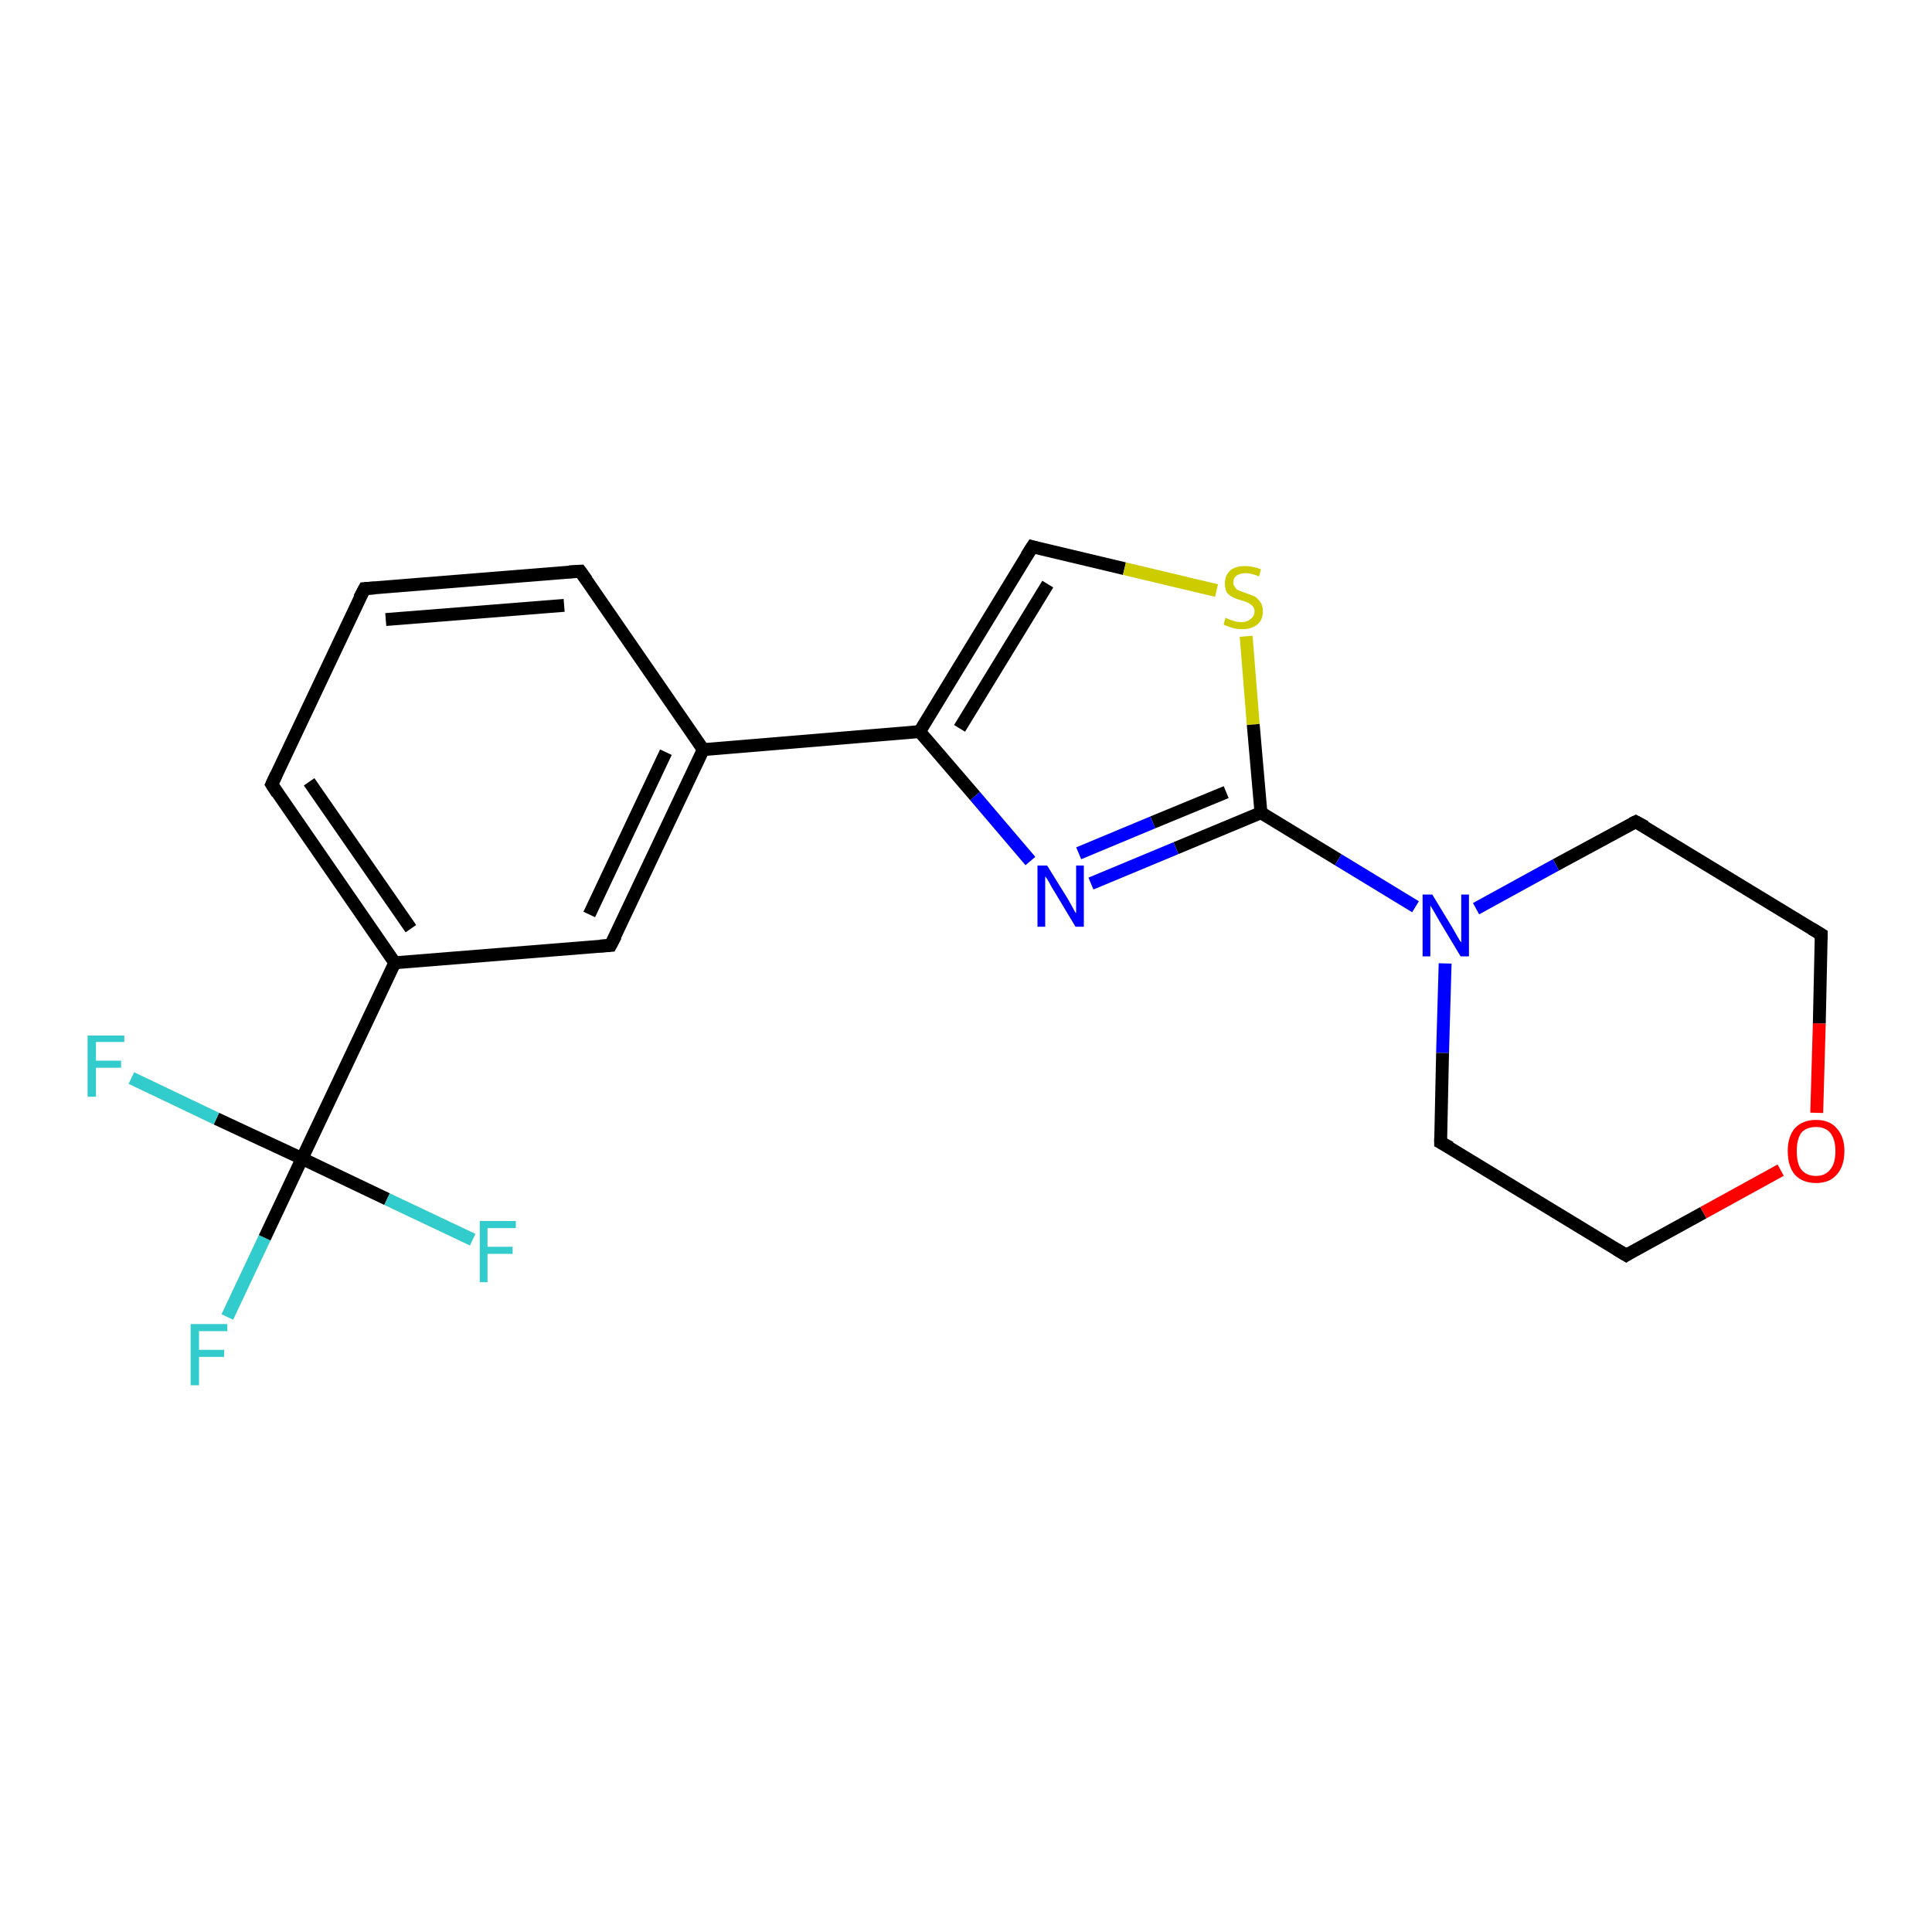 <?xml version='1.0' encoding='iso-8859-1'?>
<svg version='1.1' baseProfile='full'
              xmlns='http://www.w3.org/2000/svg'
                      xmlns:rdkit='http://www.rdkit.org/xml'
                      xmlns:xlink='http://www.w3.org/1999/xlink'
                  xml:space='preserve'
width='300px' height='300px' viewBox='0 0 300 300'>
<!-- END OF HEADER -->
<rect style='opacity:1.0;fill:#FFFFFF;stroke:none' width='300.0' height='300.0' x='0.0' y='0.0'> </rect>
<path class='bond-0 atom-0 atom-1' d='M 35.3,204.5 L 41.1,192.2' style='fill:none;fill-rule:evenodd;stroke:#33CCCC;stroke-width:2.0px;stroke-linecap:butt;stroke-linejoin:miter;stroke-opacity:1' />
<path class='bond-0 atom-0 atom-1' d='M 41.1,192.2 L 46.9,179.9' style='fill:none;fill-rule:evenodd;stroke:#000000;stroke-width:2.0px;stroke-linecap:butt;stroke-linejoin:miter;stroke-opacity:1' />
<path class='bond-1 atom-1 atom-2' d='M 46.9,179.9 L 33.6,173.7' style='fill:none;fill-rule:evenodd;stroke:#000000;stroke-width:2.0px;stroke-linecap:butt;stroke-linejoin:miter;stroke-opacity:1' />
<path class='bond-1 atom-1 atom-2' d='M 33.6,173.7 L 20.4,167.4' style='fill:none;fill-rule:evenodd;stroke:#33CCCC;stroke-width:2.0px;stroke-linecap:butt;stroke-linejoin:miter;stroke-opacity:1' />
<path class='bond-2 atom-1 atom-3' d='M 46.9,179.9 L 60.1,186.2' style='fill:none;fill-rule:evenodd;stroke:#000000;stroke-width:2.0px;stroke-linecap:butt;stroke-linejoin:miter;stroke-opacity:1' />
<path class='bond-2 atom-1 atom-3' d='M 60.1,186.2 L 73.4,192.5' style='fill:none;fill-rule:evenodd;stroke:#33CCCC;stroke-width:2.0px;stroke-linecap:butt;stroke-linejoin:miter;stroke-opacity:1' />
<path class='bond-3 atom-1 atom-4' d='M 46.9,179.9 L 61.3,149.5' style='fill:none;fill-rule:evenodd;stroke:#000000;stroke-width:2.0px;stroke-linecap:butt;stroke-linejoin:miter;stroke-opacity:1' />
<path class='bond-4 atom-4 atom-5' d='M 61.3,149.5 L 42.2,121.8' style='fill:none;fill-rule:evenodd;stroke:#000000;stroke-width:2.0px;stroke-linecap:butt;stroke-linejoin:miter;stroke-opacity:1' />
<path class='bond-4 atom-4 atom-5' d='M 63.8,144.2 L 48.0,121.4' style='fill:none;fill-rule:evenodd;stroke:#000000;stroke-width:2.0px;stroke-linecap:butt;stroke-linejoin:miter;stroke-opacity:1' />
<path class='bond-5 atom-5 atom-6' d='M 42.2,121.8 L 56.6,91.4' style='fill:none;fill-rule:evenodd;stroke:#000000;stroke-width:2.0px;stroke-linecap:butt;stroke-linejoin:miter;stroke-opacity:1' />
<path class='bond-6 atom-6 atom-7' d='M 56.6,91.4 L 90.1,88.7' style='fill:none;fill-rule:evenodd;stroke:#000000;stroke-width:2.0px;stroke-linecap:butt;stroke-linejoin:miter;stroke-opacity:1' />
<path class='bond-6 atom-6 atom-7' d='M 59.9,96.2 L 87.6,94.0' style='fill:none;fill-rule:evenodd;stroke:#000000;stroke-width:2.0px;stroke-linecap:butt;stroke-linejoin:miter;stroke-opacity:1' />
<path class='bond-7 atom-7 atom-8' d='M 90.1,88.7 L 109.2,116.4' style='fill:none;fill-rule:evenodd;stroke:#000000;stroke-width:2.0px;stroke-linecap:butt;stroke-linejoin:miter;stroke-opacity:1' />
<path class='bond-8 atom-8 atom-9' d='M 109.2,116.4 L 94.8,146.8' style='fill:none;fill-rule:evenodd;stroke:#000000;stroke-width:2.0px;stroke-linecap:butt;stroke-linejoin:miter;stroke-opacity:1' />
<path class='bond-8 atom-8 atom-9' d='M 103.4,116.8 L 91.5,142.0' style='fill:none;fill-rule:evenodd;stroke:#000000;stroke-width:2.0px;stroke-linecap:butt;stroke-linejoin:miter;stroke-opacity:1' />
<path class='bond-9 atom-8 atom-10' d='M 109.2,116.4 L 142.8,113.6' style='fill:none;fill-rule:evenodd;stroke:#000000;stroke-width:2.0px;stroke-linecap:butt;stroke-linejoin:miter;stroke-opacity:1' />
<path class='bond-10 atom-10 atom-11' d='M 142.8,113.6 L 160.3,84.9' style='fill:none;fill-rule:evenodd;stroke:#000000;stroke-width:2.0px;stroke-linecap:butt;stroke-linejoin:miter;stroke-opacity:1' />
<path class='bond-10 atom-10 atom-11' d='M 149.0,113.1 L 162.7,90.7' style='fill:none;fill-rule:evenodd;stroke:#000000;stroke-width:2.0px;stroke-linecap:butt;stroke-linejoin:miter;stroke-opacity:1' />
<path class='bond-11 atom-11 atom-12' d='M 160.3,84.9 L 174.6,88.3' style='fill:none;fill-rule:evenodd;stroke:#000000;stroke-width:2.0px;stroke-linecap:butt;stroke-linejoin:miter;stroke-opacity:1' />
<path class='bond-11 atom-11 atom-12' d='M 174.6,88.3 L 188.9,91.7' style='fill:none;fill-rule:evenodd;stroke:#CCCC00;stroke-width:2.0px;stroke-linecap:butt;stroke-linejoin:miter;stroke-opacity:1' />
<path class='bond-12 atom-12 atom-13' d='M 193.5,98.8 L 194.6,112.5' style='fill:none;fill-rule:evenodd;stroke:#CCCC00;stroke-width:2.0px;stroke-linecap:butt;stroke-linejoin:miter;stroke-opacity:1' />
<path class='bond-12 atom-12 atom-13' d='M 194.6,112.5 L 195.8,126.2' style='fill:none;fill-rule:evenodd;stroke:#000000;stroke-width:2.0px;stroke-linecap:butt;stroke-linejoin:miter;stroke-opacity:1' />
<path class='bond-13 atom-13 atom-14' d='M 195.8,126.2 L 182.6,131.7' style='fill:none;fill-rule:evenodd;stroke:#000000;stroke-width:2.0px;stroke-linecap:butt;stroke-linejoin:miter;stroke-opacity:1' />
<path class='bond-13 atom-13 atom-14' d='M 182.6,131.7 L 169.4,137.2' style='fill:none;fill-rule:evenodd;stroke:#0000FF;stroke-width:2.0px;stroke-linecap:butt;stroke-linejoin:miter;stroke-opacity:1' />
<path class='bond-13 atom-13 atom-14' d='M 190.4,123.0 L 179.0,127.7' style='fill:none;fill-rule:evenodd;stroke:#000000;stroke-width:2.0px;stroke-linecap:butt;stroke-linejoin:miter;stroke-opacity:1' />
<path class='bond-13 atom-13 atom-14' d='M 179.0,127.7 L 167.5,132.5' style='fill:none;fill-rule:evenodd;stroke:#0000FF;stroke-width:2.0px;stroke-linecap:butt;stroke-linejoin:miter;stroke-opacity:1' />
<path class='bond-14 atom-13 atom-15' d='M 195.8,126.2 L 207.8,133.5' style='fill:none;fill-rule:evenodd;stroke:#000000;stroke-width:2.0px;stroke-linecap:butt;stroke-linejoin:miter;stroke-opacity:1' />
<path class='bond-14 atom-13 atom-15' d='M 207.8,133.5 L 219.8,140.8' style='fill:none;fill-rule:evenodd;stroke:#0000FF;stroke-width:2.0px;stroke-linecap:butt;stroke-linejoin:miter;stroke-opacity:1' />
<path class='bond-15 atom-15 atom-16' d='M 224.4,149.6 L 224.0,163.5' style='fill:none;fill-rule:evenodd;stroke:#0000FF;stroke-width:2.0px;stroke-linecap:butt;stroke-linejoin:miter;stroke-opacity:1' />
<path class='bond-15 atom-15 atom-16' d='M 224.0,163.5 L 223.7,177.4' style='fill:none;fill-rule:evenodd;stroke:#000000;stroke-width:2.0px;stroke-linecap:butt;stroke-linejoin:miter;stroke-opacity:1' />
<path class='bond-16 atom-16 atom-17' d='M 223.7,177.4 L 252.5,194.9' style='fill:none;fill-rule:evenodd;stroke:#000000;stroke-width:2.0px;stroke-linecap:butt;stroke-linejoin:miter;stroke-opacity:1' />
<path class='bond-17 atom-17 atom-18' d='M 252.5,194.9 L 264.5,188.3' style='fill:none;fill-rule:evenodd;stroke:#000000;stroke-width:2.0px;stroke-linecap:butt;stroke-linejoin:miter;stroke-opacity:1' />
<path class='bond-17 atom-17 atom-18' d='M 264.5,188.3 L 276.5,181.7' style='fill:none;fill-rule:evenodd;stroke:#FF0000;stroke-width:2.0px;stroke-linecap:butt;stroke-linejoin:miter;stroke-opacity:1' />
<path class='bond-18 atom-18 atom-19' d='M 282.1,172.8 L 282.5,158.9' style='fill:none;fill-rule:evenodd;stroke:#FF0000;stroke-width:2.0px;stroke-linecap:butt;stroke-linejoin:miter;stroke-opacity:1' />
<path class='bond-18 atom-18 atom-19' d='M 282.5,158.9 L 282.8,145.1' style='fill:none;fill-rule:evenodd;stroke:#000000;stroke-width:2.0px;stroke-linecap:butt;stroke-linejoin:miter;stroke-opacity:1' />
<path class='bond-19 atom-19 atom-20' d='M 282.8,145.1 L 254.0,127.6' style='fill:none;fill-rule:evenodd;stroke:#000000;stroke-width:2.0px;stroke-linecap:butt;stroke-linejoin:miter;stroke-opacity:1' />
<path class='bond-20 atom-9 atom-4' d='M 94.8,146.8 L 61.3,149.5' style='fill:none;fill-rule:evenodd;stroke:#000000;stroke-width:2.0px;stroke-linecap:butt;stroke-linejoin:miter;stroke-opacity:1' />
<path class='bond-21 atom-14 atom-10' d='M 160.0,133.7 L 151.4,123.6' style='fill:none;fill-rule:evenodd;stroke:#0000FF;stroke-width:2.0px;stroke-linecap:butt;stroke-linejoin:miter;stroke-opacity:1' />
<path class='bond-21 atom-14 atom-10' d='M 151.4,123.6 L 142.8,113.6' style='fill:none;fill-rule:evenodd;stroke:#000000;stroke-width:2.0px;stroke-linecap:butt;stroke-linejoin:miter;stroke-opacity:1' />
<path class='bond-22 atom-20 atom-15' d='M 254.0,127.6 L 241.6,134.3' style='fill:none;fill-rule:evenodd;stroke:#000000;stroke-width:2.0px;stroke-linecap:butt;stroke-linejoin:miter;stroke-opacity:1' />
<path class='bond-22 atom-20 atom-15' d='M 241.6,134.3 L 229.2,141.1' style='fill:none;fill-rule:evenodd;stroke:#0000FF;stroke-width:2.0px;stroke-linecap:butt;stroke-linejoin:miter;stroke-opacity:1' />
<path d='M 43.1,123.2 L 42.2,121.8 L 42.9,120.3' style='fill:none;stroke:#000000;stroke-width:2.0px;stroke-linecap:butt;stroke-linejoin:miter;stroke-opacity:1;' />
<path d='M 55.8,92.9 L 56.6,91.4 L 58.2,91.3' style='fill:none;stroke:#000000;stroke-width:2.0px;stroke-linecap:butt;stroke-linejoin:miter;stroke-opacity:1;' />
<path d='M 88.4,88.8 L 90.1,88.7 L 91.1,90.1' style='fill:none;stroke:#000000;stroke-width:2.0px;stroke-linecap:butt;stroke-linejoin:miter;stroke-opacity:1;' />
<path d='M 95.6,145.3 L 94.8,146.8 L 93.2,146.9' style='fill:none;stroke:#000000;stroke-width:2.0px;stroke-linecap:butt;stroke-linejoin:miter;stroke-opacity:1;' />
<path d='M 159.4,86.3 L 160.3,84.9 L 161.0,85.1' style='fill:none;stroke:#000000;stroke-width:2.0px;stroke-linecap:butt;stroke-linejoin:miter;stroke-opacity:1;' />
<path d='M 223.7,176.7 L 223.7,177.4 L 225.2,178.2' style='fill:none;stroke:#000000;stroke-width:2.0px;stroke-linecap:butt;stroke-linejoin:miter;stroke-opacity:1;' />
<path d='M 251.0,194.0 L 252.5,194.9 L 253.1,194.5' style='fill:none;stroke:#000000;stroke-width:2.0px;stroke-linecap:butt;stroke-linejoin:miter;stroke-opacity:1;' />
<path d='M 282.8,145.8 L 282.8,145.1 L 281.3,144.2' style='fill:none;stroke:#000000;stroke-width:2.0px;stroke-linecap:butt;stroke-linejoin:miter;stroke-opacity:1;' />
<path d='M 255.5,128.4 L 254.0,127.6 L 253.4,127.9' style='fill:none;stroke:#000000;stroke-width:2.0px;stroke-linecap:butt;stroke-linejoin:miter;stroke-opacity:1;' />
<path class='atom-0' d='M 29.6 205.6
L 35.3 205.6
L 35.3 206.7
L 30.9 206.7
L 30.9 209.6
L 34.8 209.6
L 34.8 210.7
L 30.9 210.7
L 30.9 215.1
L 29.6 215.1
L 29.6 205.6
' fill='#33CCCC'/>
<path class='atom-2' d='M 13.6 160.8
L 19.3 160.8
L 19.3 161.8
L 14.9 161.8
L 14.9 164.7
L 18.8 164.7
L 18.8 165.8
L 14.9 165.8
L 14.9 170.3
L 13.6 170.3
L 13.6 160.8
' fill='#33CCCC'/>
<path class='atom-3' d='M 74.5 189.6
L 80.1 189.6
L 80.1 190.7
L 75.7 190.7
L 75.7 193.6
L 79.6 193.6
L 79.6 194.7
L 75.7 194.7
L 75.7 199.1
L 74.5 199.1
L 74.5 189.6
' fill='#33CCCC'/>
<path class='atom-12' d='M 190.3 95.9
Q 190.4 96.0, 190.9 96.2
Q 191.3 96.3, 191.8 96.5
Q 192.3 96.6, 192.8 96.6
Q 193.7 96.6, 194.2 96.1
Q 194.8 95.7, 194.8 94.9
Q 194.8 94.4, 194.5 94.1
Q 194.2 93.8, 193.8 93.6
Q 193.4 93.4, 192.7 93.2
Q 191.9 93.0, 191.4 92.7
Q 190.9 92.5, 190.5 92.0
Q 190.2 91.4, 190.2 90.6
Q 190.2 89.4, 191.0 88.6
Q 191.8 87.9, 193.4 87.9
Q 194.5 87.9, 195.8 88.4
L 195.5 89.5
Q 194.3 89.0, 193.5 89.0
Q 192.5 89.0, 192.0 89.4
Q 191.5 89.8, 191.5 90.4
Q 191.5 90.9, 191.8 91.2
Q 192.0 91.6, 192.4 91.7
Q 192.8 91.9, 193.5 92.1
Q 194.3 92.4, 194.8 92.6
Q 195.3 92.9, 195.7 93.5
Q 196.1 94.0, 196.1 94.9
Q 196.1 96.3, 195.2 97.0
Q 194.3 97.7, 192.9 97.7
Q 192.0 97.7, 191.4 97.5
Q 190.7 97.3, 190.0 97.0
L 190.3 95.9
' fill='#CCCC00'/>
<path class='atom-14' d='M 162.6 134.4
L 165.7 139.4
Q 166.0 139.9, 166.5 140.8
Q 167.0 141.8, 167.1 141.8
L 167.1 134.4
L 168.3 134.4
L 168.3 143.9
L 167.0 143.9
L 163.7 138.4
Q 163.3 137.8, 162.9 137.0
Q 162.5 136.3, 162.3 136.1
L 162.3 143.9
L 161.1 143.9
L 161.1 134.4
L 162.6 134.4
' fill='#0000FF'/>
<path class='atom-15' d='M 222.4 138.9
L 225.5 144.0
Q 225.8 144.5, 226.3 145.4
Q 226.8 146.3, 226.9 146.3
L 226.9 138.9
L 228.1 138.9
L 228.1 148.5
L 226.8 148.5
L 223.5 143.0
Q 223.1 142.3, 222.7 141.6
Q 222.2 140.8, 222.1 140.6
L 222.1 148.5
L 220.9 148.5
L 220.9 138.9
L 222.4 138.9
' fill='#0000FF'/>
<path class='atom-18' d='M 277.6 178.7
Q 277.6 176.5, 278.7 175.2
Q 279.9 173.9, 282.0 173.9
Q 284.1 173.9, 285.2 175.2
Q 286.4 176.5, 286.4 178.7
Q 286.4 181.1, 285.2 182.4
Q 284.1 183.7, 282.0 183.7
Q 279.9 183.7, 278.7 182.4
Q 277.6 181.1, 277.6 178.7
M 282.0 182.6
Q 283.4 182.6, 284.2 181.6
Q 285.0 180.7, 285.0 178.7
Q 285.0 176.9, 284.2 175.9
Q 283.4 175.0, 282.0 175.0
Q 280.5 175.0, 279.7 175.9
Q 279.0 176.9, 279.0 178.7
Q 279.0 180.7, 279.7 181.6
Q 280.5 182.6, 282.0 182.6
' fill='#FF0000'/>
</svg>
